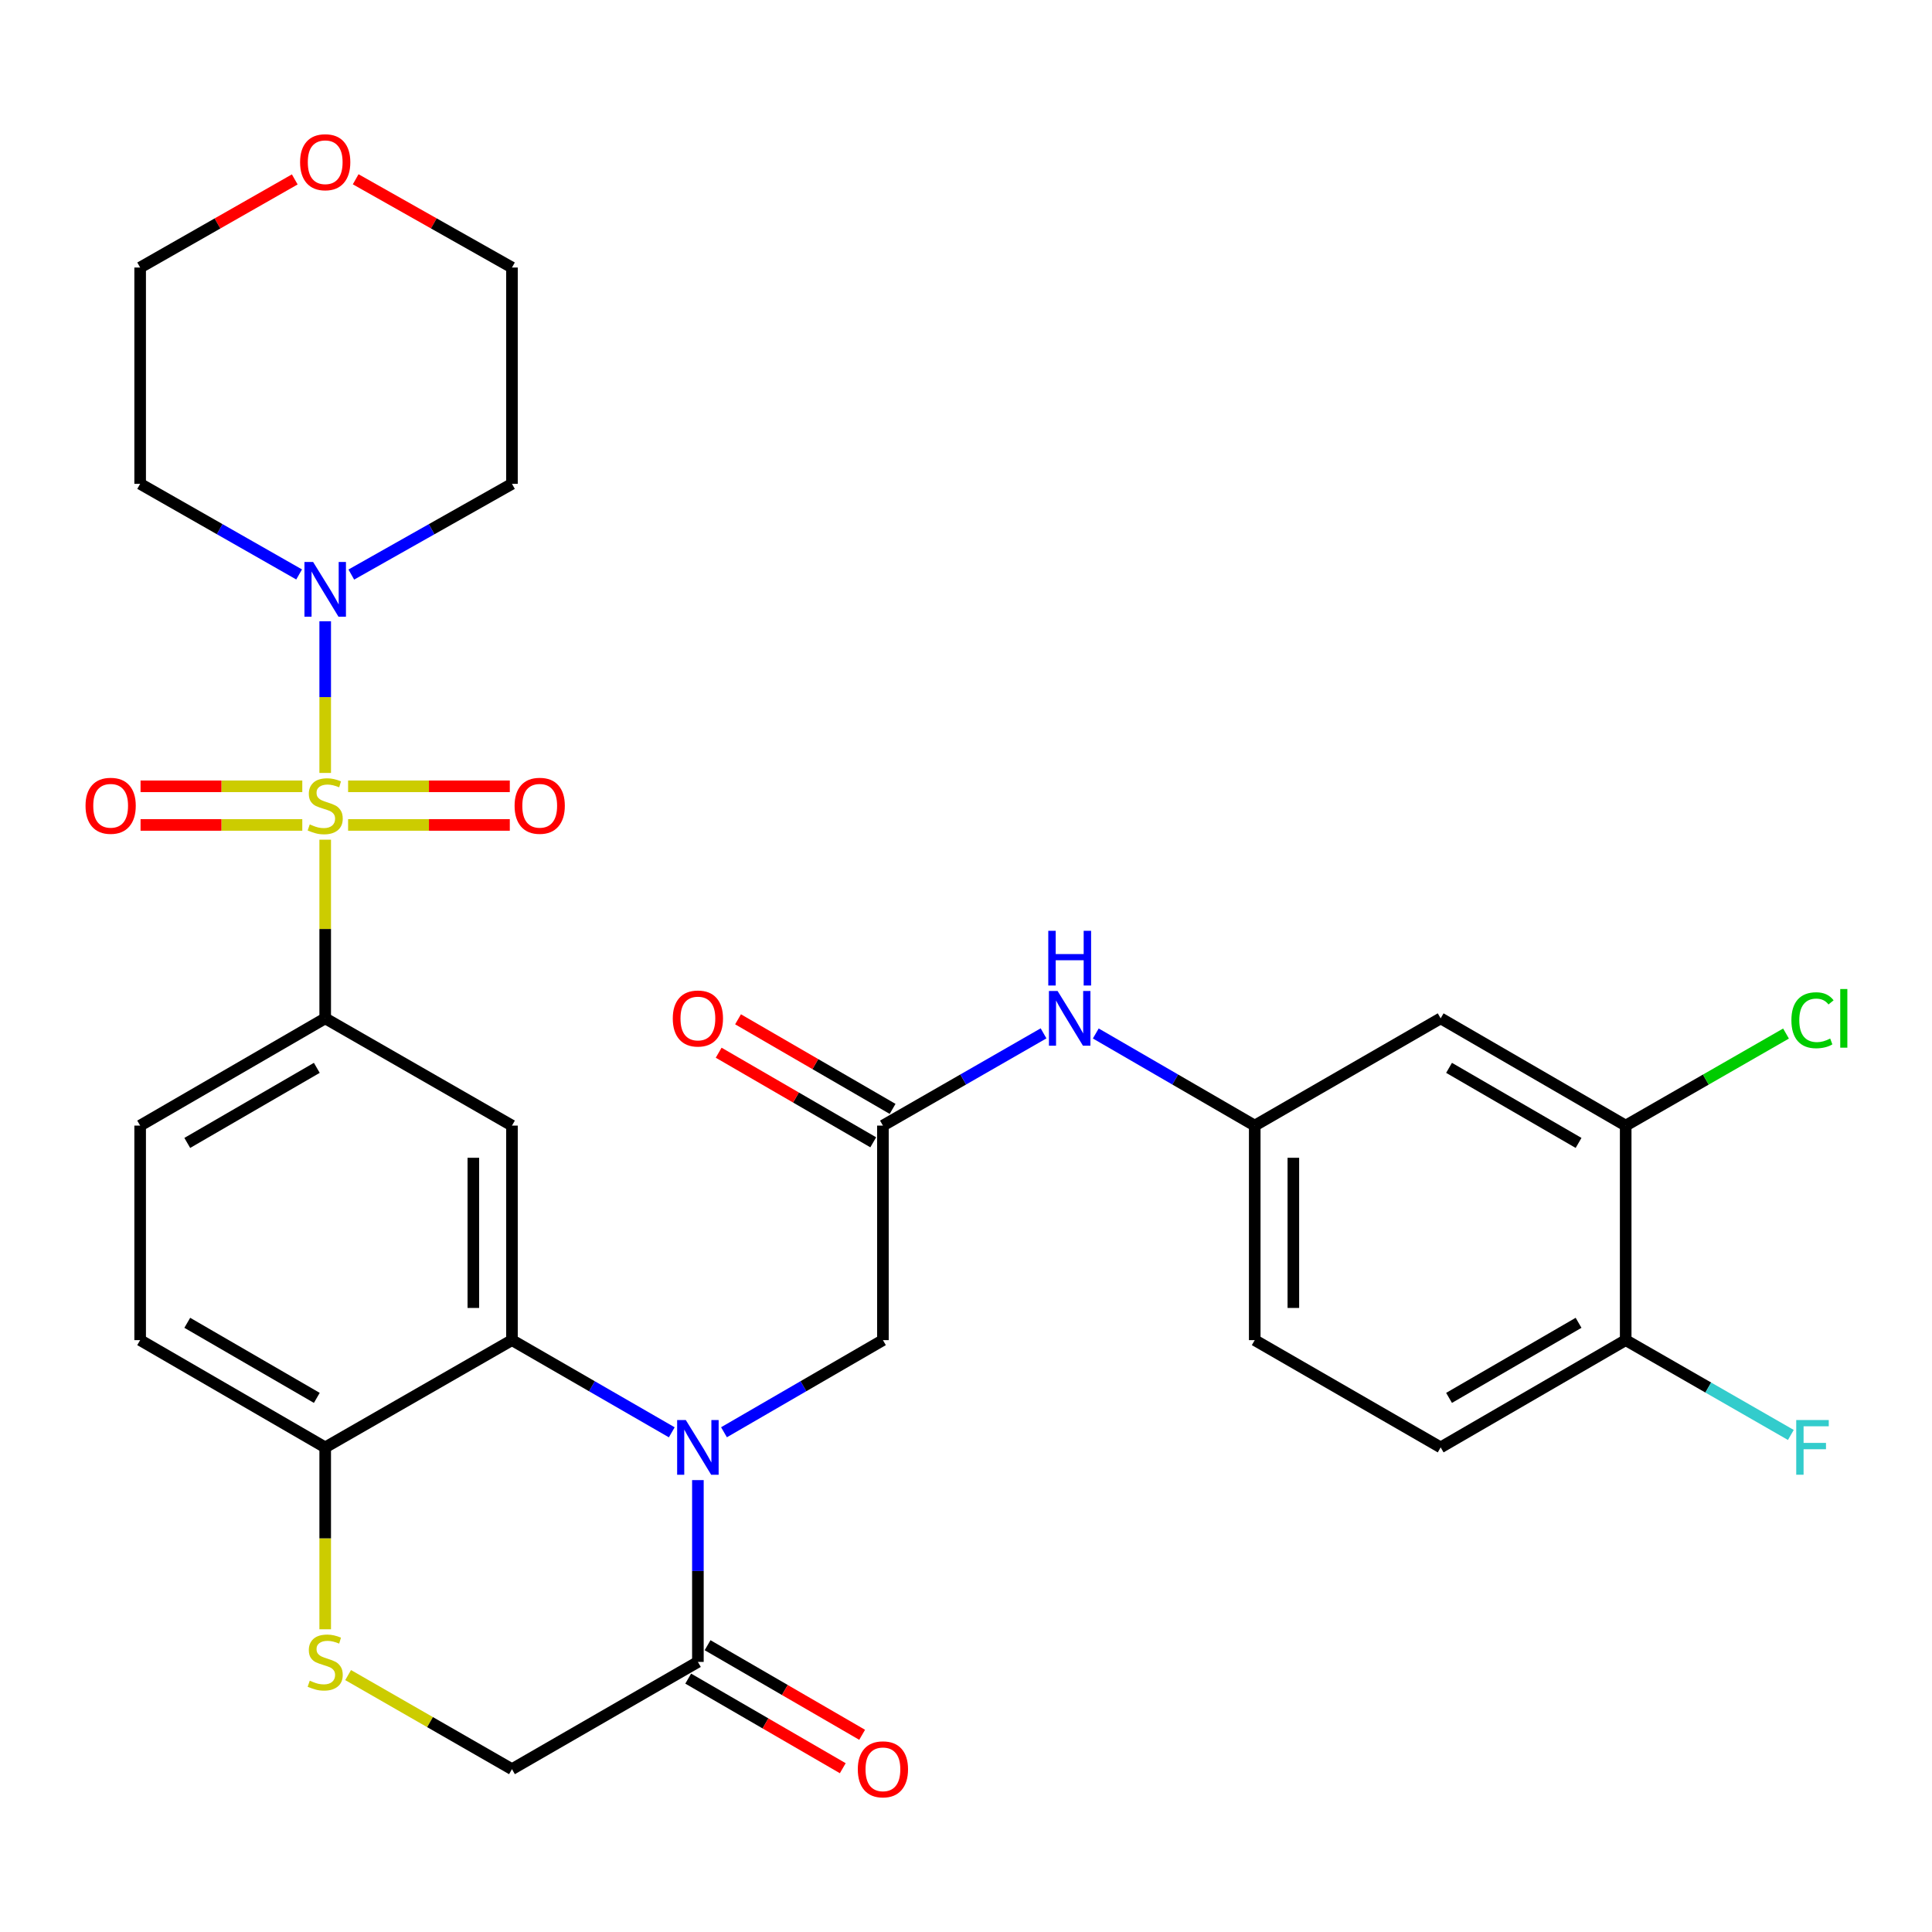 <?xml version='1.0' encoding='iso-8859-1'?>
<svg version='1.1' baseProfile='full'
              xmlns='http://www.w3.org/2000/svg'
                      xmlns:rdkit='http://www.rdkit.org/xml'
                      xmlns:xlink='http://www.w3.org/1999/xlink'
                  xml:space='preserve'
width='1000px' height='1000px' viewBox='0 0 1000 1000'>
<!-- END OF HEADER -->
<rect style='opacity:1.0;fill:#FFFFFF;stroke:none' width='1000' height='1000' x='0' y='0'> </rect>
<path class='bond-2' d='M 168.323,434.622 L 168.323,480.859' style='fill:none;fill-rule:evenodd;stroke:#CCCC00;stroke-width:6px;stroke-linecap:butt;stroke-linejoin:miter;stroke-opacity:1' />
<path class='bond-2' d='M 168.323,480.859 L 168.323,527.096' style='fill:none;fill-rule:evenodd;stroke:#000000;stroke-width:6px;stroke-linecap:butt;stroke-linejoin:miter;stroke-opacity:1' />
<path class='bond-3' d='M 168.323,400.071 L 168.323,360.818' style='fill:none;fill-rule:evenodd;stroke:#CCCC00;stroke-width:6px;stroke-linecap:butt;stroke-linejoin:miter;stroke-opacity:1' />
<path class='bond-3' d='M 168.323,360.818 L 168.323,321.565' style='fill:none;fill-rule:evenodd;stroke:#0000FF;stroke-width:6px;stroke-linecap:butt;stroke-linejoin:miter;stroke-opacity:1' />
<path class='bond-10' d='M 156.466,406.995 L 114.609,406.995' style='fill:none;fill-rule:evenodd;stroke:#CCCC00;stroke-width:6px;stroke-linecap:butt;stroke-linejoin:miter;stroke-opacity:1' />
<path class='bond-10' d='M 114.609,406.995 L 72.752,406.995' style='fill:none;fill-rule:evenodd;stroke:#FF0000;stroke-width:6px;stroke-linecap:butt;stroke-linejoin:miter;stroke-opacity:1' />
<path class='bond-10' d='M 156.466,426.984 L 114.609,426.984' style='fill:none;fill-rule:evenodd;stroke:#CCCC00;stroke-width:6px;stroke-linecap:butt;stroke-linejoin:miter;stroke-opacity:1' />
<path class='bond-10' d='M 114.609,426.984 L 72.752,426.984' style='fill:none;fill-rule:evenodd;stroke:#FF0000;stroke-width:6px;stroke-linecap:butt;stroke-linejoin:miter;stroke-opacity:1' />
<path class='bond-11' d='M 180.178,426.984 L 222.025,426.984' style='fill:none;fill-rule:evenodd;stroke:#CCCC00;stroke-width:6px;stroke-linecap:butt;stroke-linejoin:miter;stroke-opacity:1' />
<path class='bond-11' d='M 222.025,426.984 L 263.872,426.984' style='fill:none;fill-rule:evenodd;stroke:#FF0000;stroke-width:6px;stroke-linecap:butt;stroke-linejoin:miter;stroke-opacity:1' />
<path class='bond-11' d='M 180.178,406.995 L 222.025,406.995' style='fill:none;fill-rule:evenodd;stroke:#CCCC00;stroke-width:6px;stroke-linecap:butt;stroke-linejoin:miter;stroke-opacity:1' />
<path class='bond-11' d='M 222.025,406.995 L 263.872,406.995' style='fill:none;fill-rule:evenodd;stroke:#FF0000;stroke-width:6px;stroke-linecap:butt;stroke-linejoin:miter;stroke-opacity:1' />
<path class='bond-0' d='M 347.711,741.366 L 306.351,717.508' style='fill:none;fill-rule:evenodd;stroke:#0000FF;stroke-width:6px;stroke-linecap:butt;stroke-linejoin:miter;stroke-opacity:1' />
<path class='bond-0' d='M 306.351,717.508 L 264.992,693.649' style='fill:none;fill-rule:evenodd;stroke:#000000;stroke-width:6px;stroke-linecap:butt;stroke-linejoin:miter;stroke-opacity:1' />
<path class='bond-5' d='M 361.228,766.1 L 361.228,813.151' style='fill:none;fill-rule:evenodd;stroke:#0000FF;stroke-width:6px;stroke-linecap:butt;stroke-linejoin:miter;stroke-opacity:1' />
<path class='bond-5' d='M 361.228,813.151 L 361.228,860.203' style='fill:none;fill-rule:evenodd;stroke:#000000;stroke-width:6px;stroke-linecap:butt;stroke-linejoin:miter;stroke-opacity:1' />
<path class='bond-9' d='M 374.736,741.334 L 415.867,717.492' style='fill:none;fill-rule:evenodd;stroke:#0000FF;stroke-width:6px;stroke-linecap:butt;stroke-linejoin:miter;stroke-opacity:1' />
<path class='bond-9' d='M 415.867,717.492 L 456.998,693.649' style='fill:none;fill-rule:evenodd;stroke:#000000;stroke-width:6px;stroke-linecap:butt;stroke-linejoin:miter;stroke-opacity:1' />
<path class='bond-1' d='M 264.992,693.649 L 264.992,582.61' style='fill:none;fill-rule:evenodd;stroke:#000000;stroke-width:6px;stroke-linecap:butt;stroke-linejoin:miter;stroke-opacity:1' />
<path class='bond-1' d='M 245.003,676.994 L 245.003,599.266' style='fill:none;fill-rule:evenodd;stroke:#000000;stroke-width:6px;stroke-linecap:butt;stroke-linejoin:miter;stroke-opacity:1' />
<path class='bond-32' d='M 264.992,693.649 L 168.323,749.164' style='fill:none;fill-rule:evenodd;stroke:#000000;stroke-width:6px;stroke-linecap:butt;stroke-linejoin:miter;stroke-opacity:1' />
<path class='bond-4' d='M 168.323,527.096 L 264.992,582.61' style='fill:none;fill-rule:evenodd;stroke:#000000;stroke-width:6px;stroke-linecap:butt;stroke-linejoin:miter;stroke-opacity:1' />
<path class='bond-19' d='M 168.323,527.096 L 72.542,582.61' style='fill:none;fill-rule:evenodd;stroke:#000000;stroke-width:6px;stroke-linecap:butt;stroke-linejoin:miter;stroke-opacity:1' />
<path class='bond-19' d='M 163.979,552.717 L 96.933,591.577' style='fill:none;fill-rule:evenodd;stroke:#000000;stroke-width:6px;stroke-linecap:butt;stroke-linejoin:miter;stroke-opacity:1' />
<path class='bond-24' d='M 181.838,297.396 L 223.415,273.916' style='fill:none;fill-rule:evenodd;stroke:#0000FF;stroke-width:6px;stroke-linecap:butt;stroke-linejoin:miter;stroke-opacity:1' />
<path class='bond-24' d='M 223.415,273.916 L 264.992,250.436' style='fill:none;fill-rule:evenodd;stroke:#000000;stroke-width:6px;stroke-linecap:butt;stroke-linejoin:miter;stroke-opacity:1' />
<path class='bond-25' d='M 154.827,297.336 L 113.684,273.886' style='fill:none;fill-rule:evenodd;stroke:#0000FF;stroke-width:6px;stroke-linecap:butt;stroke-linejoin:miter;stroke-opacity:1' />
<path class='bond-25' d='M 113.684,273.886 L 72.542,250.436' style='fill:none;fill-rule:evenodd;stroke:#000000;stroke-width:6px;stroke-linecap:butt;stroke-linejoin:miter;stroke-opacity:1' />
<path class='bond-18' d='M 356.216,868.85 L 396.217,892.037' style='fill:none;fill-rule:evenodd;stroke:#000000;stroke-width:6px;stroke-linecap:butt;stroke-linejoin:miter;stroke-opacity:1' />
<path class='bond-18' d='M 396.217,892.037 L 436.218,915.224' style='fill:none;fill-rule:evenodd;stroke:#FF0000;stroke-width:6px;stroke-linecap:butt;stroke-linejoin:miter;stroke-opacity:1' />
<path class='bond-18' d='M 366.241,851.556 L 406.242,874.743' style='fill:none;fill-rule:evenodd;stroke:#000000;stroke-width:6px;stroke-linecap:butt;stroke-linejoin:miter;stroke-opacity:1' />
<path class='bond-18' d='M 406.242,874.743 L 446.243,897.93' style='fill:none;fill-rule:evenodd;stroke:#FF0000;stroke-width:6px;stroke-linecap:butt;stroke-linejoin:miter;stroke-opacity:1' />
<path class='bond-33' d='M 361.228,860.203 L 264.992,915.717' style='fill:none;fill-rule:evenodd;stroke:#000000;stroke-width:6px;stroke-linecap:butt;stroke-linejoin:miter;stroke-opacity:1' />
<path class='bond-6' d='M 168.323,843.307 L 168.323,796.235' style='fill:none;fill-rule:evenodd;stroke:#CCCC00;stroke-width:6px;stroke-linecap:butt;stroke-linejoin:miter;stroke-opacity:1' />
<path class='bond-6' d='M 168.323,796.235 L 168.323,749.164' style='fill:none;fill-rule:evenodd;stroke:#000000;stroke-width:6px;stroke-linecap:butt;stroke-linejoin:miter;stroke-opacity:1' />
<path class='bond-15' d='M 180.19,867.018 L 222.591,891.367' style='fill:none;fill-rule:evenodd;stroke:#CCCC00;stroke-width:6px;stroke-linecap:butt;stroke-linejoin:miter;stroke-opacity:1' />
<path class='bond-15' d='M 222.591,891.367 L 264.992,915.717' style='fill:none;fill-rule:evenodd;stroke:#000000;stroke-width:6px;stroke-linecap:butt;stroke-linejoin:miter;stroke-opacity:1' />
<path class='bond-7' d='M 456.998,582.61 L 456.998,693.649' style='fill:none;fill-rule:evenodd;stroke:#000000;stroke-width:6px;stroke-linecap:butt;stroke-linejoin:miter;stroke-opacity:1' />
<path class='bond-14' d='M 456.998,582.61 L 498.569,558.737' style='fill:none;fill-rule:evenodd;stroke:#000000;stroke-width:6px;stroke-linecap:butt;stroke-linejoin:miter;stroke-opacity:1' />
<path class='bond-14' d='M 498.569,558.737 L 540.141,534.864' style='fill:none;fill-rule:evenodd;stroke:#0000FF;stroke-width:6px;stroke-linecap:butt;stroke-linejoin:miter;stroke-opacity:1' />
<path class='bond-20' d='M 462.01,573.963 L 422.009,550.776' style='fill:none;fill-rule:evenodd;stroke:#000000;stroke-width:6px;stroke-linecap:butt;stroke-linejoin:miter;stroke-opacity:1' />
<path class='bond-20' d='M 422.009,550.776 L 382.008,527.589' style='fill:none;fill-rule:evenodd;stroke:#FF0000;stroke-width:6px;stroke-linecap:butt;stroke-linejoin:miter;stroke-opacity:1' />
<path class='bond-20' d='M 451.986,591.257 L 411.985,568.07' style='fill:none;fill-rule:evenodd;stroke:#000000;stroke-width:6px;stroke-linecap:butt;stroke-linejoin:miter;stroke-opacity:1' />
<path class='bond-20' d='M 411.985,568.07 L 371.983,544.883' style='fill:none;fill-rule:evenodd;stroke:#FF0000;stroke-width:6px;stroke-linecap:butt;stroke-linejoin:miter;stroke-opacity:1' />
<path class='bond-8' d='M 168.323,749.164 L 72.542,693.649' style='fill:none;fill-rule:evenodd;stroke:#000000;stroke-width:6px;stroke-linecap:butt;stroke-linejoin:miter;stroke-opacity:1' />
<path class='bond-8' d='M 163.979,723.542 L 96.933,684.682' style='fill:none;fill-rule:evenodd;stroke:#000000;stroke-width:6px;stroke-linecap:butt;stroke-linejoin:miter;stroke-opacity:1' />
<path class='bond-12' d='M 841.454,582.61 L 745.685,527.096' style='fill:none;fill-rule:evenodd;stroke:#000000;stroke-width:6px;stroke-linecap:butt;stroke-linejoin:miter;stroke-opacity:1' />
<path class='bond-12' d='M 817.064,591.577 L 750.026,552.717' style='fill:none;fill-rule:evenodd;stroke:#000000;stroke-width:6px;stroke-linecap:butt;stroke-linejoin:miter;stroke-opacity:1' />
<path class='bond-26' d='M 841.454,582.61 L 882.946,558.788' style='fill:none;fill-rule:evenodd;stroke:#000000;stroke-width:6px;stroke-linecap:butt;stroke-linejoin:miter;stroke-opacity:1' />
<path class='bond-26' d='M 882.946,558.788 L 924.439,534.966' style='fill:none;fill-rule:evenodd;stroke:#00CC00;stroke-width:6px;stroke-linecap:butt;stroke-linejoin:miter;stroke-opacity:1' />
<path class='bond-34' d='M 841.454,582.61 L 841.454,693.649' style='fill:none;fill-rule:evenodd;stroke:#000000;stroke-width:6px;stroke-linecap:butt;stroke-linejoin:miter;stroke-opacity:1' />
<path class='bond-13' d='M 745.685,527.096 L 649.448,582.61' style='fill:none;fill-rule:evenodd;stroke:#000000;stroke-width:6px;stroke-linecap:butt;stroke-linejoin:miter;stroke-opacity:1' />
<path class='bond-16' d='M 567.175,534.925 L 608.312,558.768' style='fill:none;fill-rule:evenodd;stroke:#0000FF;stroke-width:6px;stroke-linecap:butt;stroke-linejoin:miter;stroke-opacity:1' />
<path class='bond-16' d='M 608.312,558.768 L 649.448,582.61' style='fill:none;fill-rule:evenodd;stroke:#000000;stroke-width:6px;stroke-linecap:butt;stroke-linejoin:miter;stroke-opacity:1' />
<path class='bond-27' d='M 649.448,582.61 L 649.448,693.649' style='fill:none;fill-rule:evenodd;stroke:#000000;stroke-width:6px;stroke-linecap:butt;stroke-linejoin:miter;stroke-opacity:1' />
<path class='bond-27' d='M 669.437,599.266 L 669.437,676.994' style='fill:none;fill-rule:evenodd;stroke:#000000;stroke-width:6px;stroke-linecap:butt;stroke-linejoin:miter;stroke-opacity:1' />
<path class='bond-17' d='M 841.454,693.649 L 745.685,749.164' style='fill:none;fill-rule:evenodd;stroke:#000000;stroke-width:6px;stroke-linecap:butt;stroke-linejoin:miter;stroke-opacity:1' />
<path class='bond-17' d='M 817.064,684.683 L 750.026,723.543' style='fill:none;fill-rule:evenodd;stroke:#000000;stroke-width:6px;stroke-linecap:butt;stroke-linejoin:miter;stroke-opacity:1' />
<path class='bond-28' d='M 841.454,693.649 L 884.196,718.189' style='fill:none;fill-rule:evenodd;stroke:#000000;stroke-width:6px;stroke-linecap:butt;stroke-linejoin:miter;stroke-opacity:1' />
<path class='bond-28' d='M 884.196,718.189 L 926.939,742.729' style='fill:none;fill-rule:evenodd;stroke:#33CCCC;stroke-width:6px;stroke-linecap:butt;stroke-linejoin:miter;stroke-opacity:1' />
<path class='bond-21' d='M 72.542,582.61 L 72.542,693.649' style='fill:none;fill-rule:evenodd;stroke:#000000;stroke-width:6px;stroke-linecap:butt;stroke-linejoin:miter;stroke-opacity:1' />
<path class='bond-22' d='M 152.567,92.864 L 112.554,115.67' style='fill:none;fill-rule:evenodd;stroke:#FF0000;stroke-width:6px;stroke-linecap:butt;stroke-linejoin:miter;stroke-opacity:1' />
<path class='bond-22' d='M 112.554,115.67 L 72.542,138.475' style='fill:none;fill-rule:evenodd;stroke:#000000;stroke-width:6px;stroke-linecap:butt;stroke-linejoin:miter;stroke-opacity:1' />
<path class='bond-31' d='M 184.098,92.792 L 224.545,115.634' style='fill:none;fill-rule:evenodd;stroke:#FF0000;stroke-width:6px;stroke-linecap:butt;stroke-linejoin:miter;stroke-opacity:1' />
<path class='bond-31' d='M 224.545,115.634 L 264.992,138.475' style='fill:none;fill-rule:evenodd;stroke:#000000;stroke-width:6px;stroke-linecap:butt;stroke-linejoin:miter;stroke-opacity:1' />
<path class='bond-23' d='M 745.685,749.164 L 649.448,693.649' style='fill:none;fill-rule:evenodd;stroke:#000000;stroke-width:6px;stroke-linecap:butt;stroke-linejoin:miter;stroke-opacity:1' />
<path class='bond-30' d='M 264.992,250.436 L 264.992,138.475' style='fill:none;fill-rule:evenodd;stroke:#000000;stroke-width:6px;stroke-linecap:butt;stroke-linejoin:miter;stroke-opacity:1' />
<path class='bond-29' d='M 72.542,250.436 L 72.542,138.475' style='fill:none;fill-rule:evenodd;stroke:#000000;stroke-width:6px;stroke-linecap:butt;stroke-linejoin:miter;stroke-opacity:1' />
<path  class='atom-0' d='M 160.323 426.71
Q 160.643 426.83, 161.963 427.39
Q 163.283 427.95, 164.723 428.31
Q 166.203 428.63, 167.643 428.63
Q 170.323 428.63, 171.883 427.35
Q 173.443 426.03, 173.443 423.75
Q 173.443 422.19, 172.643 421.23
Q 171.883 420.27, 170.683 419.75
Q 169.483 419.23, 167.483 418.63
Q 164.963 417.87, 163.443 417.15
Q 161.963 416.43, 160.883 414.91
Q 159.843 413.39, 159.843 410.83
Q 159.843 407.27, 162.243 405.07
Q 164.683 402.87, 169.483 402.87
Q 172.763 402.87, 176.483 404.43
L 175.563 407.51
Q 172.163 406.11, 169.603 406.11
Q 166.843 406.11, 165.323 407.27
Q 163.803 408.39, 163.843 410.35
Q 163.843 411.87, 164.603 412.79
Q 165.403 413.71, 166.523 414.23
Q 167.683 414.75, 169.603 415.35
Q 172.163 416.15, 173.683 416.95
Q 175.203 417.75, 176.283 419.39
Q 177.403 420.99, 177.403 423.75
Q 177.403 427.67, 174.763 429.79
Q 172.163 431.87, 167.803 431.87
Q 165.283 431.87, 163.363 431.31
Q 161.483 430.79, 159.243 429.87
L 160.323 426.71
' fill='#CCCC00'/>
<path  class='atom-1' d='M 354.968 735.004
L 364.248 750.004
Q 365.168 751.484, 366.648 754.164
Q 368.128 756.844, 368.208 757.004
L 368.208 735.004
L 371.968 735.004
L 371.968 763.324
L 368.088 763.324
L 358.128 746.924
Q 356.968 745.004, 355.728 742.804
Q 354.528 740.604, 354.168 739.924
L 354.168 763.324
L 350.488 763.324
L 350.488 735.004
L 354.968 735.004
' fill='#0000FF'/>
<path  class='atom-4' d='M 162.063 290.869
L 171.343 305.869
Q 172.263 307.349, 173.743 310.029
Q 175.223 312.709, 175.303 312.869
L 175.303 290.869
L 179.063 290.869
L 179.063 319.189
L 175.183 319.189
L 165.223 302.789
Q 164.063 300.869, 162.823 298.669
Q 161.623 296.469, 161.263 295.789
L 161.263 319.189
L 157.583 319.189
L 157.583 290.869
L 162.063 290.869
' fill='#0000FF'/>
<path  class='atom-7' d='M 160.323 869.923
Q 160.643 870.043, 161.963 870.603
Q 163.283 871.163, 164.723 871.523
Q 166.203 871.843, 167.643 871.843
Q 170.323 871.843, 171.883 870.563
Q 173.443 869.243, 173.443 866.963
Q 173.443 865.403, 172.643 864.443
Q 171.883 863.483, 170.683 862.963
Q 169.483 862.443, 167.483 861.843
Q 164.963 861.083, 163.443 860.363
Q 161.963 859.643, 160.883 858.123
Q 159.843 856.603, 159.843 854.043
Q 159.843 850.483, 162.243 848.283
Q 164.683 846.083, 169.483 846.083
Q 172.763 846.083, 176.483 847.643
L 175.563 850.723
Q 172.163 849.323, 169.603 849.323
Q 166.843 849.323, 165.323 850.483
Q 163.803 851.603, 163.843 853.563
Q 163.843 855.083, 164.603 856.003
Q 165.403 856.923, 166.523 857.443
Q 167.683 857.963, 169.603 858.563
Q 172.163 859.363, 173.683 860.163
Q 175.203 860.963, 176.283 862.603
Q 177.403 864.203, 177.403 866.963
Q 177.403 870.883, 174.763 873.003
Q 172.163 875.083, 167.803 875.083
Q 165.283 875.083, 163.363 874.523
Q 161.483 874.003, 159.243 873.083
L 160.323 869.923
' fill='#CCCC00'/>
<path  class='atom-11' d='M 44.272 417.07
Q 44.272 410.27, 47.632 406.47
Q 50.992 402.67, 57.272 402.67
Q 63.552 402.67, 66.912 406.47
Q 70.272 410.27, 70.272 417.07
Q 70.272 423.95, 66.872 427.87
Q 63.472 431.75, 57.272 431.75
Q 51.032 431.75, 47.632 427.87
Q 44.272 423.99, 44.272 417.07
M 57.272 428.55
Q 61.592 428.55, 63.912 425.67
Q 66.272 422.75, 66.272 417.07
Q 66.272 411.51, 63.912 408.71
Q 61.592 405.87, 57.272 405.87
Q 52.952 405.87, 50.592 408.67
Q 48.272 411.47, 48.272 417.07
Q 48.272 422.79, 50.592 425.67
Q 52.952 428.55, 57.272 428.55
' fill='#FF0000'/>
<path  class='atom-12' d='M 266.351 417.07
Q 266.351 410.27, 269.711 406.47
Q 273.071 402.67, 279.351 402.67
Q 285.631 402.67, 288.991 406.47
Q 292.351 410.27, 292.351 417.07
Q 292.351 423.95, 288.951 427.87
Q 285.551 431.75, 279.351 431.75
Q 273.111 431.75, 269.711 427.87
Q 266.351 423.99, 266.351 417.07
M 279.351 428.55
Q 283.671 428.55, 285.991 425.67
Q 288.351 422.75, 288.351 417.07
Q 288.351 411.51, 285.991 408.71
Q 283.671 405.87, 279.351 405.87
Q 275.031 405.87, 272.671 408.67
Q 270.351 411.47, 270.351 417.07
Q 270.351 422.79, 272.671 425.67
Q 275.031 428.55, 279.351 428.55
' fill='#FF0000'/>
<path  class='atom-15' d='M 547.407 512.936
L 556.687 527.936
Q 557.607 529.416, 559.087 532.096
Q 560.567 534.776, 560.647 534.936
L 560.647 512.936
L 564.407 512.936
L 564.407 541.256
L 560.527 541.256
L 550.567 524.856
Q 549.407 522.936, 548.167 520.736
Q 546.967 518.536, 546.607 517.856
L 546.607 541.256
L 542.927 541.256
L 542.927 512.936
L 547.407 512.936
' fill='#0000FF'/>
<path  class='atom-15' d='M 542.587 481.784
L 546.427 481.784
L 546.427 493.824
L 560.907 493.824
L 560.907 481.784
L 564.747 481.784
L 564.747 510.104
L 560.907 510.104
L 560.907 497.024
L 546.427 497.024
L 546.427 510.104
L 542.587 510.104
L 542.587 481.784
' fill='#0000FF'/>
<path  class='atom-19' d='M 443.998 915.797
Q 443.998 908.997, 447.358 905.197
Q 450.718 901.397, 456.998 901.397
Q 463.278 901.397, 466.638 905.197
Q 469.998 908.997, 469.998 915.797
Q 469.998 922.677, 466.598 926.597
Q 463.198 930.477, 456.998 930.477
Q 450.758 930.477, 447.358 926.597
Q 443.998 922.717, 443.998 915.797
M 456.998 927.277
Q 461.318 927.277, 463.638 924.397
Q 465.998 921.477, 465.998 915.797
Q 465.998 910.237, 463.638 907.437
Q 461.318 904.597, 456.998 904.597
Q 452.678 904.597, 450.318 907.397
Q 447.998 910.197, 447.998 915.797
Q 447.998 921.517, 450.318 924.397
Q 452.678 927.277, 456.998 927.277
' fill='#FF0000'/>
<path  class='atom-21' d='M 348.228 527.176
Q 348.228 520.376, 351.588 516.576
Q 354.948 512.776, 361.228 512.776
Q 367.508 512.776, 370.868 516.576
Q 374.228 520.376, 374.228 527.176
Q 374.228 534.056, 370.828 537.976
Q 367.428 541.856, 361.228 541.856
Q 354.988 541.856, 351.588 537.976
Q 348.228 534.096, 348.228 527.176
M 361.228 538.656
Q 365.548 538.656, 367.868 535.776
Q 370.228 532.856, 370.228 527.176
Q 370.228 521.616, 367.868 518.816
Q 365.548 515.976, 361.228 515.976
Q 356.908 515.976, 354.548 518.776
Q 352.228 521.576, 352.228 527.176
Q 352.228 532.896, 354.548 535.776
Q 356.908 538.656, 361.228 538.656
' fill='#FF0000'/>
<path  class='atom-23' d='M 155.323 83.963
Q 155.323 77.163, 158.683 73.363
Q 162.043 69.563, 168.323 69.563
Q 174.603 69.563, 177.963 73.363
Q 181.323 77.163, 181.323 83.963
Q 181.323 90.843, 177.923 94.763
Q 174.523 98.643, 168.323 98.643
Q 162.083 98.643, 158.683 94.763
Q 155.323 90.883, 155.323 83.963
M 168.323 95.443
Q 172.643 95.443, 174.963 92.563
Q 177.323 89.643, 177.323 83.963
Q 177.323 78.403, 174.963 75.603
Q 172.643 72.763, 168.323 72.763
Q 164.003 72.763, 161.643 75.563
Q 159.323 78.363, 159.323 83.963
Q 159.323 89.683, 161.643 92.563
Q 164.003 95.443, 168.323 95.443
' fill='#FF0000'/>
<path  class='atom-27' d='M 927.226 528.076
Q 927.226 521.036, 930.506 517.356
Q 933.826 513.636, 940.106 513.636
Q 945.946 513.636, 949.066 517.756
L 946.426 519.916
Q 944.146 516.916, 940.106 516.916
Q 935.826 516.916, 933.546 519.796
Q 931.306 522.636, 931.306 528.076
Q 931.306 533.676, 933.626 536.556
Q 935.986 539.436, 940.546 539.436
Q 943.666 539.436, 947.306 537.556
L 948.426 540.556
Q 946.946 541.516, 944.706 542.076
Q 942.466 542.636, 939.986 542.636
Q 933.826 542.636, 930.506 538.876
Q 927.226 535.116, 927.226 528.076
' fill='#00CC00'/>
<path  class='atom-27' d='M 952.506 511.916
L 956.186 511.916
L 956.186 542.276
L 952.506 542.276
L 952.506 511.916
' fill='#00CC00'/>
<path  class='atom-29' d='M 929.726 735.004
L 946.566 735.004
L 946.566 738.244
L 933.526 738.244
L 933.526 746.844
L 945.126 746.844
L 945.126 750.124
L 933.526 750.124
L 933.526 763.324
L 929.726 763.324
L 929.726 735.004
' fill='#33CCCC'/>
</svg>
